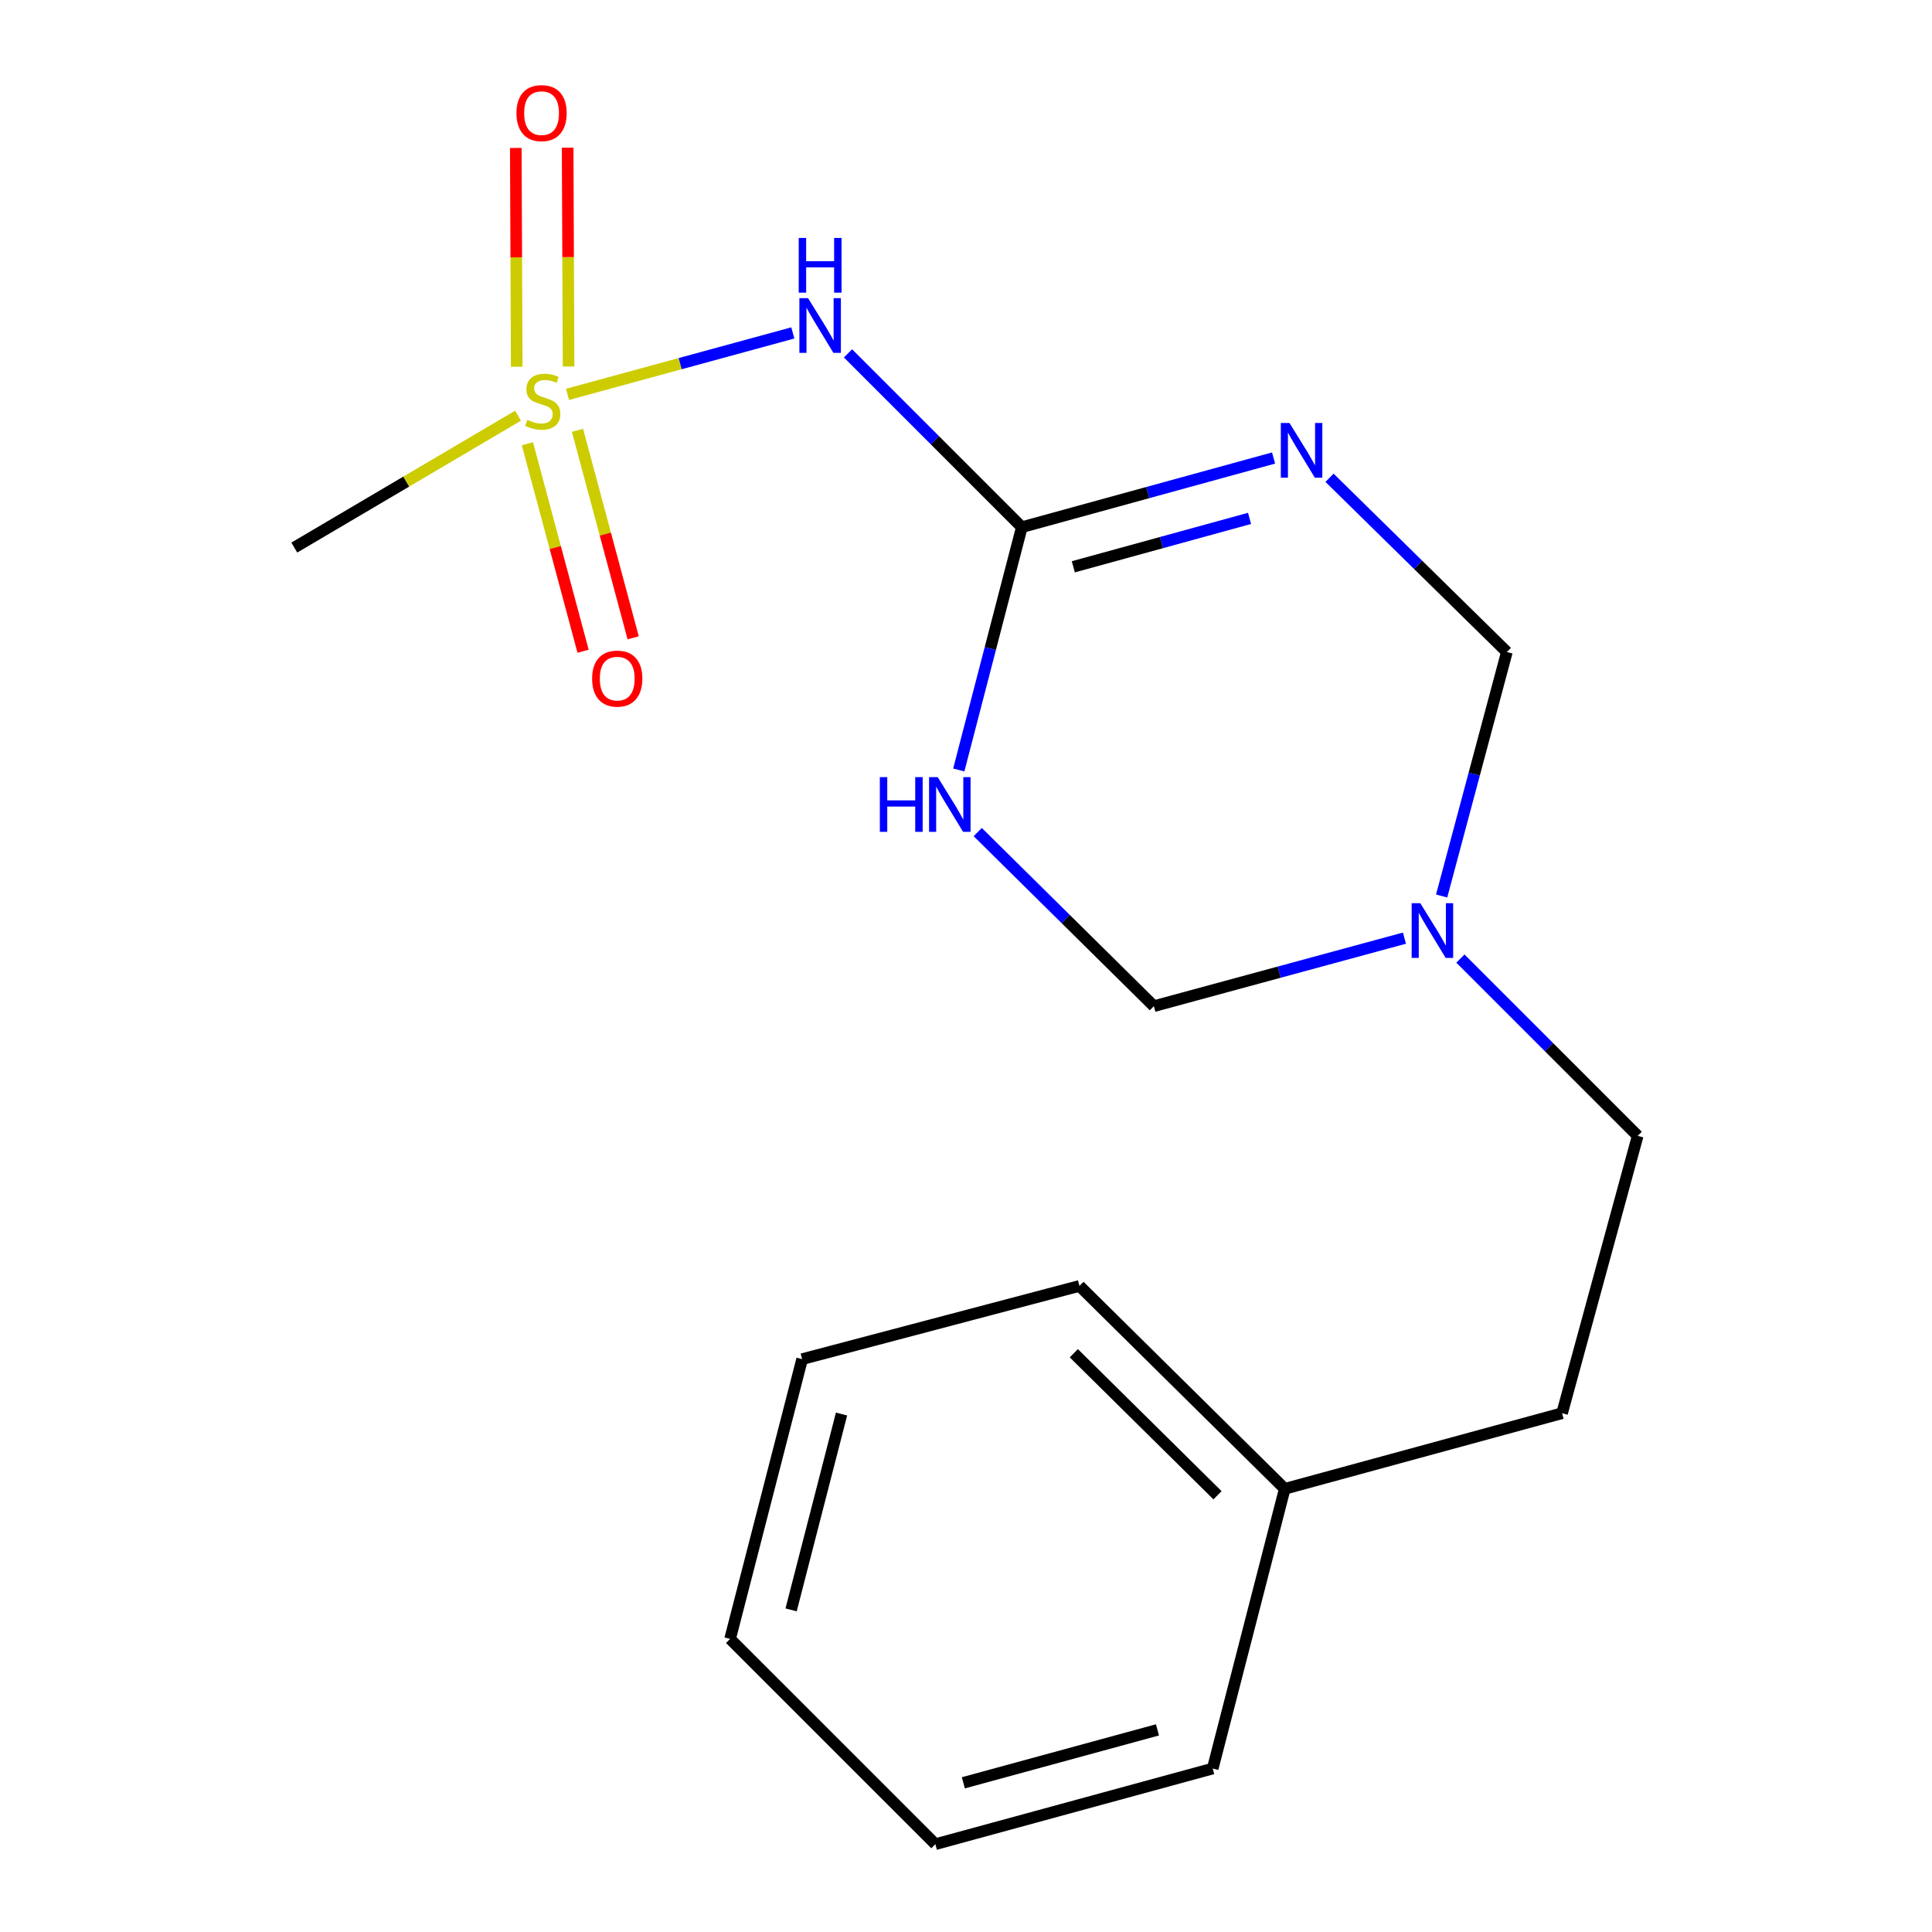 <?xml version='1.0' encoding='iso-8859-1'?>
<svg version='1.1' baseProfile='full'
              xmlns='http://www.w3.org/2000/svg'
                      xmlns:rdkit='http://www.rdkit.org/xml'
                      xmlns:xlink='http://www.w3.org/1999/xlink'
                  xml:space='preserve'
width='1000px' height='1000px' viewBox='0 0 1000 1000'>
<!-- END OF HEADER -->
<rect style='opacity:1.0;fill:#FFFFFF;stroke:none' width='1000' height='1000' x='0' y='0'> </rect>
<path class='bond-3' d='M 293.753,204.118 L 352.062,188.22' style='fill:none;fill-rule:evenodd;stroke:#CCCC00;stroke-width:6px;stroke-linecap:butt;stroke-linejoin:miter;stroke-opacity:1' />
<path class='bond-3' d='M 352.062,188.22 L 410.372,172.322' style='fill:none;fill-rule:evenodd;stroke:#0000FF;stroke-width:6px;stroke-linecap:butt;stroke-linejoin:miter;stroke-opacity:1' />
<path class='bond-7' d='M 272.984,229.681 L 287.396,283.386' style='fill:none;fill-rule:evenodd;stroke:#CCCC00;stroke-width:6px;stroke-linecap:butt;stroke-linejoin:miter;stroke-opacity:1' />
<path class='bond-7' d='M 287.396,283.386 L 301.808,337.092' style='fill:none;fill-rule:evenodd;stroke:#FF0000;stroke-width:6px;stroke-linecap:butt;stroke-linejoin:miter;stroke-opacity:1' />
<path class='bond-7' d='M 298.904,222.725 L 313.316,276.431' style='fill:none;fill-rule:evenodd;stroke:#CCCC00;stroke-width:6px;stroke-linecap:butt;stroke-linejoin:miter;stroke-opacity:1' />
<path class='bond-7' d='M 313.316,276.431 L 327.728,330.136' style='fill:none;fill-rule:evenodd;stroke:#FF0000;stroke-width:6px;stroke-linecap:butt;stroke-linejoin:miter;stroke-opacity:1' />
<path class='bond-8' d='M 294.295,189.701 L 294.051,133.078' style='fill:none;fill-rule:evenodd;stroke:#CCCC00;stroke-width:6px;stroke-linecap:butt;stroke-linejoin:miter;stroke-opacity:1' />
<path class='bond-8' d='M 294.051,133.078 L 293.808,76.455' style='fill:none;fill-rule:evenodd;stroke:#FF0000;stroke-width:6px;stroke-linecap:butt;stroke-linejoin:miter;stroke-opacity:1' />
<path class='bond-8' d='M 267.458,189.816 L 267.215,133.193' style='fill:none;fill-rule:evenodd;stroke:#CCCC00;stroke-width:6px;stroke-linecap:butt;stroke-linejoin:miter;stroke-opacity:1' />
<path class='bond-8' d='M 267.215,133.193 L 266.972,76.57' style='fill:none;fill-rule:evenodd;stroke:#FF0000;stroke-width:6px;stroke-linecap:butt;stroke-linejoin:miter;stroke-opacity:1' />
<path class='bond-10' d='M 268.141,215.159 L 210.236,249.29' style='fill:none;fill-rule:evenodd;stroke:#CCCC00;stroke-width:6px;stroke-linecap:butt;stroke-linejoin:miter;stroke-opacity:1' />
<path class='bond-10' d='M 210.236,249.29 L 152.331,283.421' style='fill:none;fill-rule:evenodd;stroke:#000000;stroke-width:6px;stroke-linecap:butt;stroke-linejoin:miter;stroke-opacity:1' />
<path class='bond-0' d='M 659.199,237.069 L 594.046,254.967' style='fill:none;fill-rule:evenodd;stroke:#0000FF;stroke-width:6px;stroke-linecap:butt;stroke-linejoin:miter;stroke-opacity:1' />
<path class='bond-0' d='M 594.046,254.967 L 528.894,272.865' style='fill:none;fill-rule:evenodd;stroke:#000000;stroke-width:6px;stroke-linecap:butt;stroke-linejoin:miter;stroke-opacity:1' />
<path class='bond-0' d='M 646.762,268.316 L 601.155,280.845' style='fill:none;fill-rule:evenodd;stroke:#0000FF;stroke-width:6px;stroke-linecap:butt;stroke-linejoin:miter;stroke-opacity:1' />
<path class='bond-0' d='M 601.155,280.845 L 555.549,293.374' style='fill:none;fill-rule:evenodd;stroke:#000000;stroke-width:6px;stroke-linecap:butt;stroke-linejoin:miter;stroke-opacity:1' />
<path class='bond-5' d='M 688.157,247.297 L 734.054,292.39' style='fill:none;fill-rule:evenodd;stroke:#0000FF;stroke-width:6px;stroke-linecap:butt;stroke-linejoin:miter;stroke-opacity:1' />
<path class='bond-5' d='M 734.054,292.39 L 779.951,337.482' style='fill:none;fill-rule:evenodd;stroke:#000000;stroke-width:6px;stroke-linecap:butt;stroke-linejoin:miter;stroke-opacity:1' />
<path class='bond-1' d='M 528.894,272.865 L 483.912,227.883' style='fill:none;fill-rule:evenodd;stroke:#000000;stroke-width:6px;stroke-linecap:butt;stroke-linejoin:miter;stroke-opacity:1' />
<path class='bond-1' d='M 483.912,227.883 L 438.93,182.901' style='fill:none;fill-rule:evenodd;stroke:#0000FF;stroke-width:6px;stroke-linecap:butt;stroke-linejoin:miter;stroke-opacity:1' />
<path class='bond-2' d='M 528.894,272.865 L 512.578,335.697' style='fill:none;fill-rule:evenodd;stroke:#000000;stroke-width:6px;stroke-linecap:butt;stroke-linejoin:miter;stroke-opacity:1' />
<path class='bond-2' d='M 512.578,335.697 L 496.261,398.529' style='fill:none;fill-rule:evenodd;stroke:#0000FF;stroke-width:6px;stroke-linecap:butt;stroke-linejoin:miter;stroke-opacity:1' />
<path class='bond-6' d='M 506.074,430.682 L 551.656,475.736' style='fill:none;fill-rule:evenodd;stroke:#0000FF;stroke-width:6px;stroke-linecap:butt;stroke-linejoin:miter;stroke-opacity:1' />
<path class='bond-6' d='M 551.656,475.736 L 597.238,520.791' style='fill:none;fill-rule:evenodd;stroke:#000000;stroke-width:6px;stroke-linecap:butt;stroke-linejoin:miter;stroke-opacity:1' />
<path class='bond-4' d='M 726.936,485.583 L 662.087,503.187' style='fill:none;fill-rule:evenodd;stroke:#0000FF;stroke-width:6px;stroke-linecap:butt;stroke-linejoin:miter;stroke-opacity:1' />
<path class='bond-4' d='M 662.087,503.187 L 597.238,520.791' style='fill:none;fill-rule:evenodd;stroke:#000000;stroke-width:6px;stroke-linecap:butt;stroke-linejoin:miter;stroke-opacity:1' />
<path class='bond-9' d='M 755.907,496.151 L 801.788,542.032' style='fill:none;fill-rule:evenodd;stroke:#0000FF;stroke-width:6px;stroke-linecap:butt;stroke-linejoin:miter;stroke-opacity:1' />
<path class='bond-9' d='M 801.788,542.032 L 847.669,587.912' style='fill:none;fill-rule:evenodd;stroke:#000000;stroke-width:6px;stroke-linecap:butt;stroke-linejoin:miter;stroke-opacity:1' />
<path class='bond-18' d='M 746.193,463.763 L 763.072,400.622' style='fill:none;fill-rule:evenodd;stroke:#0000FF;stroke-width:6px;stroke-linecap:butt;stroke-linejoin:miter;stroke-opacity:1' />
<path class='bond-18' d='M 763.072,400.622 L 779.951,337.482' style='fill:none;fill-rule:evenodd;stroke:#000000;stroke-width:6px;stroke-linecap:butt;stroke-linejoin:miter;stroke-opacity:1' />
<path class='bond-11' d='M 847.669,587.912 L 808.532,731.473' style='fill:none;fill-rule:evenodd;stroke:#000000;stroke-width:6px;stroke-linecap:butt;stroke-linejoin:miter;stroke-opacity:1' />
<path class='bond-12' d='M 808.532,731.473 L 664.986,770.61' style='fill:none;fill-rule:evenodd;stroke:#000000;stroke-width:6px;stroke-linecap:butt;stroke-linejoin:miter;stroke-opacity:1' />
<path class='bond-13' d='M 664.986,770.61 L 558.728,665.589' style='fill:none;fill-rule:evenodd;stroke:#000000;stroke-width:6px;stroke-linecap:butt;stroke-linejoin:miter;stroke-opacity:1' />
<path class='bond-13' d='M 630.182,773.944 L 555.801,700.43' style='fill:none;fill-rule:evenodd;stroke:#000000;stroke-width:6px;stroke-linecap:butt;stroke-linejoin:miter;stroke-opacity:1' />
<path class='bond-14' d='M 664.986,770.61 L 627.698,915.394' style='fill:none;fill-rule:evenodd;stroke:#000000;stroke-width:6px;stroke-linecap:butt;stroke-linejoin:miter;stroke-opacity:1' />
<path class='bond-16' d='M 558.728,665.589 L 415.181,703.489' style='fill:none;fill-rule:evenodd;stroke:#000000;stroke-width:6px;stroke-linecap:butt;stroke-linejoin:miter;stroke-opacity:1' />
<path class='bond-15' d='M 627.698,915.394 L 484.151,954.545' style='fill:none;fill-rule:evenodd;stroke:#000000;stroke-width:6px;stroke-linecap:butt;stroke-linejoin:miter;stroke-opacity:1' />
<path class='bond-15' d='M 599.104,895.376 L 498.622,922.782' style='fill:none;fill-rule:evenodd;stroke:#000000;stroke-width:6px;stroke-linecap:butt;stroke-linejoin:miter;stroke-opacity:1' />
<path class='bond-17' d='M 484.151,954.545 L 377.893,848.302' style='fill:none;fill-rule:evenodd;stroke:#000000;stroke-width:6px;stroke-linecap:butt;stroke-linejoin:miter;stroke-opacity:1' />
<path class='bond-19' d='M 415.181,703.489 L 377.893,848.302' style='fill:none;fill-rule:evenodd;stroke:#000000;stroke-width:6px;stroke-linecap:butt;stroke-linejoin:miter;stroke-opacity:1' />
<path class='bond-19' d='M 435.577,731.903 L 409.475,833.272' style='fill:none;fill-rule:evenodd;stroke:#000000;stroke-width:6px;stroke-linecap:butt;stroke-linejoin:miter;stroke-opacity:1' />
<path  class='atom-0' d='M 272.953 217.327
Q 273.273 217.447, 274.593 218.007
Q 275.913 218.567, 277.353 218.927
Q 278.833 219.247, 280.273 219.247
Q 282.953 219.247, 284.513 217.967
Q 286.073 216.647, 286.073 214.367
Q 286.073 212.807, 285.273 211.847
Q 284.513 210.887, 283.313 210.367
Q 282.113 209.847, 280.113 209.247
Q 277.593 208.487, 276.073 207.767
Q 274.593 207.047, 273.513 205.527
Q 272.473 204.007, 272.473 201.447
Q 272.473 197.887, 274.873 195.687
Q 277.313 193.487, 282.113 193.487
Q 285.393 193.487, 289.113 195.047
L 288.193 198.127
Q 284.793 196.727, 282.233 196.727
Q 279.473 196.727, 277.953 197.887
Q 276.433 199.007, 276.473 200.967
Q 276.473 202.487, 277.233 203.407
Q 278.033 204.327, 279.153 204.847
Q 280.313 205.367, 282.233 205.967
Q 284.793 206.767, 286.313 207.567
Q 287.833 208.367, 288.913 210.007
Q 290.033 211.607, 290.033 214.367
Q 290.033 218.287, 287.393 220.407
Q 284.793 222.487, 280.433 222.487
Q 277.913 222.487, 275.993 221.927
Q 274.113 221.407, 271.873 220.487
L 272.953 217.327
' fill='#CCCC00'/>
<path  class='atom-1' d='M 667.433 218.927
L 676.713 233.927
Q 677.633 235.407, 679.113 238.087
Q 680.593 240.767, 680.673 240.927
L 680.673 218.927
L 684.433 218.927
L 684.433 247.247
L 680.553 247.247
L 670.593 230.847
Q 669.433 228.927, 668.193 226.727
Q 666.993 224.527, 666.633 223.847
L 666.633 247.247
L 662.953 247.247
L 662.953 218.927
L 667.433 218.927
' fill='#0000FF'/>
<path  class='atom-3' d='M 455.401 402.236
L 459.241 402.236
L 459.241 414.276
L 473.721 414.276
L 473.721 402.236
L 477.561 402.236
L 477.561 430.556
L 473.721 430.556
L 473.721 417.476
L 459.241 417.476
L 459.241 430.556
L 455.401 430.556
L 455.401 402.236
' fill='#0000FF'/>
<path  class='atom-3' d='M 485.361 402.236
L 494.641 417.236
Q 495.561 418.716, 497.041 421.396
Q 498.521 424.076, 498.601 424.236
L 498.601 402.236
L 502.361 402.236
L 502.361 430.556
L 498.481 430.556
L 488.521 414.156
Q 487.361 412.236, 486.121 410.036
Q 484.921 407.836, 484.561 407.156
L 484.561 430.556
L 480.881 430.556
L 480.881 402.236
L 485.361 402.236
' fill='#0000FF'/>
<path  class='atom-4' d='M 418.24 154.31
L 427.52 169.31
Q 428.44 170.79, 429.92 173.47
Q 431.4 176.15, 431.48 176.31
L 431.48 154.31
L 435.24 154.31
L 435.24 182.63
L 431.36 182.63
L 421.4 166.23
Q 420.24 164.31, 419 162.11
Q 417.8 159.91, 417.44 159.23
L 417.44 182.63
L 413.76 182.63
L 413.76 154.31
L 418.24 154.31
' fill='#0000FF'/>
<path  class='atom-4' d='M 413.42 123.158
L 417.26 123.158
L 417.26 135.198
L 431.74 135.198
L 431.74 123.158
L 435.58 123.158
L 435.58 151.478
L 431.74 151.478
L 431.74 138.398
L 417.26 138.398
L 417.26 151.478
L 413.42 151.478
L 413.42 123.158
' fill='#0000FF'/>
<path  class='atom-5' d='M 735.15 467.494
L 744.43 482.494
Q 745.35 483.974, 746.83 486.654
Q 748.31 489.334, 748.39 489.494
L 748.39 467.494
L 752.15 467.494
L 752.15 495.814
L 748.27 495.814
L 738.31 479.414
Q 737.15 477.494, 735.91 475.294
Q 734.71 473.094, 734.35 472.414
L 734.35 495.814
L 730.67 495.814
L 730.67 467.494
L 735.15 467.494
' fill='#0000FF'/>
<path  class='atom-8' d='M 306.479 351.248
Q 306.479 344.448, 309.839 340.648
Q 313.199 336.848, 319.479 336.848
Q 325.759 336.848, 329.119 340.648
Q 332.479 344.448, 332.479 351.248
Q 332.479 358.128, 329.079 362.048
Q 325.679 365.928, 319.479 365.928
Q 313.239 365.928, 309.839 362.048
Q 306.479 358.168, 306.479 351.248
M 319.479 362.728
Q 323.799 362.728, 326.119 359.848
Q 328.479 356.928, 328.479 351.248
Q 328.479 345.688, 326.119 342.888
Q 323.799 340.048, 319.479 340.048
Q 315.159 340.048, 312.799 342.848
Q 310.479 345.648, 310.479 351.248
Q 310.479 356.968, 312.799 359.848
Q 315.159 362.728, 319.479 362.728
' fill='#FF0000'/>
<path  class='atom-9' d='M 267.312 58.55
Q 267.312 51.75, 270.672 47.95
Q 274.032 44.15, 280.312 44.15
Q 286.592 44.15, 289.952 47.95
Q 293.312 51.75, 293.312 58.55
Q 293.312 65.43, 289.912 69.35
Q 286.512 73.23, 280.312 73.23
Q 274.072 73.23, 270.672 69.35
Q 267.312 65.47, 267.312 58.55
M 280.312 70.03
Q 284.632 70.03, 286.952 67.15
Q 289.312 64.23, 289.312 58.55
Q 289.312 52.99, 286.952 50.19
Q 284.632 47.35, 280.312 47.35
Q 275.992 47.35, 273.632 50.15
Q 271.312 52.95, 271.312 58.55
Q 271.312 64.27, 273.632 67.15
Q 275.992 70.03, 280.312 70.03
' fill='#FF0000'/>
</svg>
